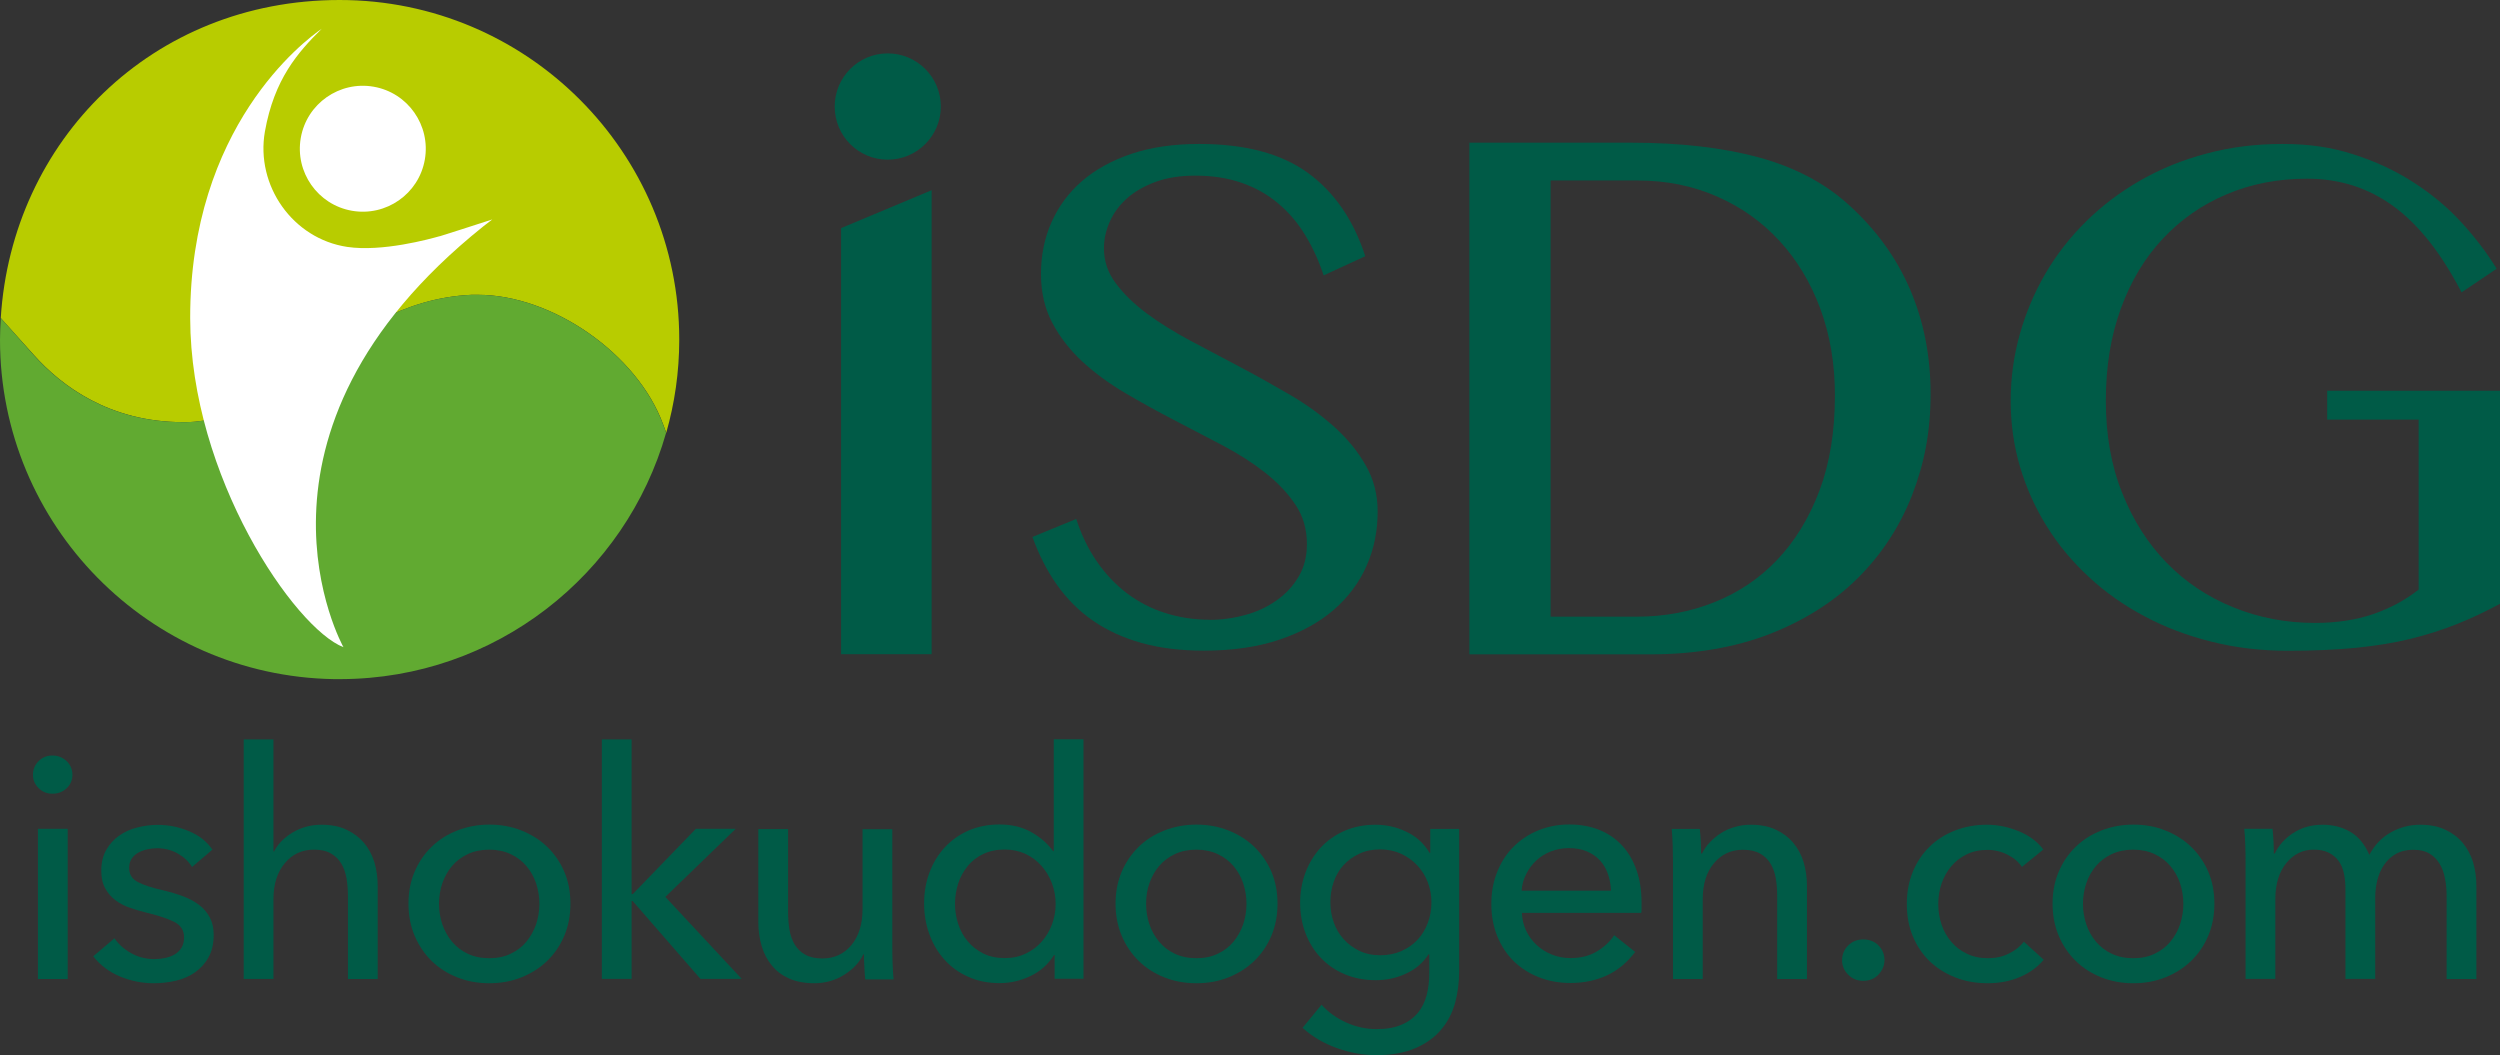 <?xml version="1.0" encoding="UTF-8"?>
<svg id="_レイヤー_2" data-name="レイヤー 2" xmlns="http://www.w3.org/2000/svg" viewBox="0 0 195.73 82.6">
  <rect x="0" y="0" width="195.73" height="82.6" fill="#333333" stroke="none"/>
  <defs>
    <style>
      .cls-1 {
        fill: #b8cc00;
      }

      .cls-2 {
        fill: #fff;
      }

      .cls-3 {
        fill: #005b47;
      }

      .cls-4 {
        fill: #61aa31;
      }
    </style>
  </defs>
  <g id="_レイヤー_3" data-name="レイヤー 3">
    <g>
      <g>
        <g>
          <path class="cls-3" d="M65.85,17.86l7.09-2.97v36.33h-7.09V17.86Z"/>
          <path class="cls-3" d="M94.7,48.53c.94,0,1.87-.13,2.79-.38.92-.25,1.73-.63,2.45-1.14.72-.5,1.3-1.13,1.73-1.86.44-.74.65-1.58.65-2.55,0-1.16-.29-2.19-.9-3.09-.6-.9-1.38-1.72-2.35-2.49-.97-.76-2.08-1.48-3.33-2.14-1.25-.66-2.53-1.33-3.83-2-1.3-.67-2.57-1.38-3.82-2.11-1.25-.74-2.36-1.55-3.34-2.45-.97-.9-1.76-1.91-2.35-3.02-.6-1.12-.9-2.4-.9-3.85s.27-2.8.82-4.04c.55-1.24,1.34-2.32,2.39-3.23,1.05-.91,2.35-1.62,3.88-2.14,1.53-.51,3.3-.77,5.29-.77,3.59,0,6.43.75,8.51,2.26,2.08,1.51,3.58,3.69,4.5,6.53l-3.26,1.5c-.38-1.16-.87-2.22-1.46-3.18-.59-.97-1.3-1.79-2.13-2.48-.82-.69-1.77-1.22-2.84-1.59-1.07-.37-2.28-.56-3.62-.56-1.2,0-2.25.17-3.14.5-.9.34-1.64.77-2.23,1.3-.59.53-1.03,1.14-1.33,1.82-.3.68-.45,1.37-.45,2.08,0,1,.31,1.91.93,2.73.61.83,1.42,1.61,2.42,2.36,1,.74,2.14,1.45,3.43,2.14,1.29.68,2.6,1.38,3.93,2.08,1.34.71,2.64,1.44,3.94,2.2,1.29.76,2.43,1.6,3.43,2.5,1,.91,1.81,1.9,2.42,2.98.62,1.08.93,2.28.93,3.61,0,1.51-.28,2.92-.86,4.23-.57,1.31-1.43,2.46-2.57,3.46-1.15.99-2.57,1.77-4.26,2.34-1.7.57-3.67.86-5.92.86-1.81,0-3.44-.2-4.87-.6-1.43-.4-2.7-.98-3.8-1.74-1.1-.76-2.04-1.7-2.82-2.8-.78-1.1-1.42-2.36-1.93-3.76l3.43-1.41c.4,1.23.93,2.34,1.61,3.32.67.98,1.46,1.81,2.35,2.49.9.68,1.9,1.2,3,1.55,1.1.35,2.26.53,3.5.53Z"/>
          <path class="cls-3" d="M115.03,11.17h12.6c3.91,0,7.26.39,10.06,1.15,2.81.77,5.14,1.99,7.01,3.68,2.14,1.92,3.75,4.13,4.83,6.63,1.08,2.5,1.62,5.24,1.62,8.21s-.49,5.46-1.45,7.93c-.97,2.47-2.38,4.63-4.25,6.49-1.86,1.85-4.16,3.3-6.88,4.37-2.73,1.06-5.86,1.6-9.38,1.6h-14.15V11.17ZM121.4,48.28h6.75c2.14,0,4.15-.37,6.04-1.12,1.89-.75,3.54-1.85,4.94-3.32,1.4-1.47,2.51-3.28,3.32-5.43.81-2.16,1.21-4.64,1.21-7.46,0-2.45-.38-4.71-1.14-6.77-.76-2.06-1.83-3.83-3.2-5.32-1.37-1.49-3-2.65-4.9-3.48-1.9-.83-3.96-1.25-6.22-1.25h-6.8v34.15Z"/>
          <path class="cls-3" d="M180.62,13.99c-2.28,0-4.39.41-6.31,1.23-1.92.81-3.59,1.98-4.99,3.48-1.41,1.5-2.5,3.33-3.28,5.47-.78,2.14-1.17,4.55-1.17,7.21s.42,5.07,1.28,7.21c.85,2.14,2.01,3.96,3.48,5.47,1.47,1.51,3.2,2.67,5.2,3.48,2,.82,4.14,1.23,6.42,1.23,1.67,0,3.18-.23,4.52-.68,1.34-.46,2.54-1.1,3.59-1.93v-13.31h-7.16v-2.26h13.53v16.68c-1.11.6-2.22,1.13-3.35,1.58-1.13.45-2.34.84-3.63,1.16-1.3.32-2.73.55-4.3.71-1.57.15-3.34.23-5.32.23-2.09,0-4.08-.23-5.98-.71-1.9-.47-3.64-1.13-5.25-1.99-1.61-.85-3.06-1.87-4.35-3.07-1.3-1.2-2.4-2.52-3.31-3.98-.9-1.45-1.6-3-2.09-4.66-.49-1.66-.73-3.38-.73-5.16s.24-3.51.71-5.2c.47-1.68,1.14-3.27,2.01-4.76.87-1.49,1.93-2.85,3.2-4.1,1.26-1.24,2.68-2.31,4.26-3.21,1.57-.9,3.3-1.6,5.16-2.09,1.86-.5,3.84-.75,5.95-.75s3.87.27,5.56.82c1.7.54,3.25,1.26,4.66,2.17,1.41.9,2.65,1.93,3.74,3.11,1.09,1.18,2.02,2.4,2.8,3.67l-2.75,1.85c-1.59-3.07-3.37-5.32-5.34-6.75-1.96-1.43-4.2-2.15-6.75-2.15Z"/>
          <path class="cls-3" d="M73.66,8.34c0,2.29-1.86,4.16-4.16,4.16s-4.15-1.86-4.15-4.16,1.86-4.16,4.15-4.16,4.16,1.86,4.16,4.16Z"/>
        </g>
        <g>
          <path class="cls-1" d="M14.33,33.05h.27c3.57-.05,6.49-2.17,9.58-4.4,3.46-2.5,7.38-5.33,12.75-5.57.16,0,.32,0,.48,0,5.84,0,12.48,4.64,14.5,10.12l.18.48.07.21c.66-2.32,1.02-4.76,1.02-7.3C53.18,11.91,41.27,0,26.59,0S.93,11,.06,24.9l2.61,2.91c2.14,2.39,5.9,5.24,11.67,5.24Z"/>
          <path class="cls-4" d="M52.15,33.89l-.07-.21-.18-.48c-2.02-5.49-8.67-10.12-14.5-10.12-.16,0-.32,0-.48,0-5.37.24-9.29,3.07-12.75,5.57-3.09,2.23-6.01,4.35-9.58,4.4h-.27c-5.76,0-9.53-2.85-11.67-5.24L.06,24.9c-.03.56-.06,1.12-.06,1.69,0,14.53,11.66,26.33,26.13,26.58h.56c12.11-.04,22.3-8.18,25.46-19.28Z"/>
        </g>
        <g>
          <path class="cls-2" d="M33.26,12.5c-.47,2.68-3.03,4.47-5.71,4-2.68-.47-4.47-3.03-4-5.71.47-2.68,3.03-4.47,5.71-4,2.68.47,4.47,3.03,4,5.71Z"/>
          <path class="cls-2" d="M34.43,18.49c-.77.22-4.51,1.25-7.25.84-4.26-.64-7.18-4.8-6.44-9.03.73-4.11,2.58-6.2,4.45-8.05-1.35.93-10.32,7.66-10.3,22.66.02,12.39,8.19,24.29,12,25.76,0,0-9.37-16.68,10.94-32.94l.71-.55c-1.31.42-3.76,1.22-4.12,1.32Z"/>
        </g>
      </g>
      <g>
        <path class="cls-3" d="M5.67,60.65c0,.43-.15.78-.46,1.07-.3.28-.67.42-1.1.42s-.79-.14-1.08-.43c-.3-.29-.45-.64-.45-1.05s.15-.79.45-1.08c.29-.29.66-.43,1.08-.43s.79.15,1.1.43c.3.29.46.65.46,1.08ZM5.3,76.65h-2.33v-11.76h2.33v11.76Z"/>
        <path class="cls-3" d="M15.03,67.87c-.26-.43-.64-.78-1.12-1.05-.48-.27-1.02-.41-1.61-.41-.26,0-.53.03-.79.09-.26.06-.5.15-.71.27-.21.12-.37.28-.5.47-.12.19-.19.42-.19.71,0,.5.22.86.67,1.1.45.24,1.12.46,2.01.66.56.13,1.08.29,1.56.47.48.18.9.41,1.25.68.36.27.63.6.83.98.2.38.3.83.3,1.34,0,.69-.13,1.28-.4,1.76-.26.48-.62.87-1.05,1.18-.44.31-.94.53-1.5.66-.56.13-1.14.2-1.74.2-.89,0-1.77-.17-2.62-.52-.85-.35-1.56-.87-2.12-1.59l1.66-1.41c.31.46.75.85,1.3,1.16.55.31,1.16.47,1.82.47.3,0,.58-.03.86-.09.27-.06.52-.15.74-.28.22-.13.4-.31.53-.52.13-.22.2-.49.2-.82,0-.55-.26-.95-.78-1.21-.52-.26-1.28-.51-2.29-.75-.4-.1-.8-.22-1.2-.36-.4-.14-.77-.33-1.1-.58-.33-.25-.6-.56-.8-.93-.21-.37-.31-.83-.31-1.38,0-.63.13-1.17.38-1.62.26-.45.59-.83,1.01-1.12.41-.29.88-.51,1.41-.64.53-.14,1.07-.21,1.64-.21.84,0,1.66.17,2.44.5.79.33,1.39.81,1.82,1.44l-1.61,1.37Z"/>
        <path class="cls-3" d="M21.45,66.68c.28-.58.76-1.07,1.44-1.49.68-.41,1.44-.62,2.28-.62.76,0,1.42.13,1.96.39.55.26,1,.6,1.37,1.03.36.43.63.93.81,1.51.17.58.26,1.2.26,1.86v7.29h-2.33v-6.52c0-.48-.04-.94-.11-1.37-.08-.43-.21-.81-.41-1.15-.2-.33-.47-.6-.81-.79-.34-.2-.78-.3-1.33-.3-.93,0-1.69.35-2.28,1.06-.6.71-.89,1.65-.89,2.82v6.24h-2.33v-18.75h2.33v8.78h.05Z"/>
        <path class="cls-3" d="M44.66,70.75c0,.91-.16,1.75-.48,2.51-.32.76-.77,1.42-1.34,1.97-.57.55-1.25.98-2.02,1.29-.78.31-1.61.46-2.51.46s-1.73-.15-2.51-.46c-.78-.31-1.45-.74-2.01-1.29-.56-.55-1-1.21-1.33-1.97-.32-.76-.48-1.6-.48-2.51s.16-1.74.48-2.5c.32-.75.76-1.4,1.33-1.95.56-.55,1.23-.97,2.01-1.28.78-.3,1.61-.46,2.51-.46s1.73.15,2.51.46c.78.31,1.45.73,2.02,1.28.57.55,1.02,1.2,1.34,1.95.32.75.48,1.58.48,2.5ZM42.23,70.76c0-.56-.09-1.1-.26-1.61-.17-.51-.43-.96-.76-1.35-.33-.39-.74-.7-1.23-.93-.49-.23-1.05-.35-1.68-.35s-1.19.12-1.68.35c-.49.23-.9.54-1.23.93-.33.39-.58.84-.76,1.35-.17.51-.26,1.05-.26,1.61s.09,1.1.26,1.61c.18.51.43.96.76,1.36.33.39.74.71,1.23.94.49.23,1.05.35,1.68.35s1.19-.11,1.68-.35c.49-.23.9-.54,1.23-.94.33-.4.58-.85.76-1.36.17-.51.26-1.05.26-1.61Z"/>
        <path class="cls-3" d="M49.46,70h.08l4.94-5.11h3.12l-5.51,5.33,5.98,6.42h-3.23l-5.31-6.1h-.08v6.1h-2.33v-18.75h2.33v12.11Z"/>
        <path class="cls-3" d="M67.74,76.65c-.03-.3-.06-.63-.07-1-.02-.37-.03-.68-.03-.93h-.05c-.3.63-.8,1.16-1.5,1.6-.7.44-1.49.66-2.34.66-.76,0-1.42-.13-1.97-.37-.55-.25-1.01-.59-1.36-1.03-.36-.44-.62-.94-.79-1.52-.17-.58-.26-1.2-.26-1.86v-7.29h2.33v6.5c0,.48.04.94.11,1.38.07.44.21.83.41,1.16.2.33.47.6.82.79.35.2.79.3,1.34.3.94,0,1.7-.35,2.28-1.05.58-.7.87-1.64.87-2.82v-6.25h2.33v9.23c0,.31,0,.72.02,1.22.02.5.04.93.08,1.31h-2.21Z"/>
        <path class="cls-3" d="M82.51,74.79c-.45.71-1.05,1.25-1.82,1.62-.77.37-1.58.56-2.42.56-.91,0-1.73-.16-2.45-.49-.73-.32-1.35-.76-1.86-1.33-.51-.56-.91-1.22-1.19-1.99-.28-.76-.42-1.57-.42-2.43s.14-1.67.42-2.42c.28-.75.68-1.41,1.2-1.97.52-.56,1.14-1,1.87-1.32.73-.31,1.53-.47,2.41-.47.96,0,1.79.2,2.51.61.71.4,1.27.9,1.69,1.48h.05v-8.76h2.33v18.75h-2.26v-1.86h-.05ZM74.77,70.76c0,.54.08,1.07.25,1.58.17.51.41.97.75,1.36.33.4.74.71,1.21.95.48.24,1.04.36,1.69.36.6,0,1.14-.11,1.63-.35.49-.23.91-.54,1.25-.93.35-.39.62-.84.81-1.35.19-.51.29-1.05.29-1.61s-.1-1.1-.29-1.61c-.19-.51-.46-.96-.81-1.36-.35-.4-.76-.71-1.25-.94-.49-.23-1.03-.35-1.63-.35-.64,0-1.21.12-1.69.35-.48.23-.89.54-1.21.94-.33.4-.58.85-.75,1.36-.16.51-.25,1.04-.25,1.58Z"/>
        <path class="cls-3" d="M100.02,70.75c0,.91-.16,1.75-.48,2.51-.32.76-.77,1.42-1.34,1.97-.57.55-1.25.98-2.02,1.29-.78.31-1.61.46-2.51.46s-1.73-.15-2.51-.46c-.78-.31-1.45-.74-2.01-1.29-.56-.55-1.01-1.21-1.33-1.97-.32-.76-.48-1.6-.48-2.51s.16-1.74.48-2.5c.32-.75.77-1.4,1.33-1.95.56-.55,1.23-.97,2.01-1.28.78-.3,1.61-.46,2.51-.46s1.73.15,2.51.46c.78.31,1.45.73,2.02,1.28.57.55,1.02,1.2,1.34,1.95.32.75.48,1.58.48,2.5ZM97.59,70.76c0-.56-.09-1.1-.26-1.61-.17-.51-.43-.96-.76-1.35-.33-.39-.74-.7-1.23-.93-.49-.23-1.05-.35-1.68-.35s-1.19.12-1.68.35c-.49.23-.9.54-1.23.93-.33.39-.58.84-.76,1.35-.18.51-.26,1.05-.26,1.61s.09,1.1.26,1.61c.17.51.43.96.76,1.36.33.39.74.71,1.23.94.49.23,1.05.35,1.68.35s1.19-.11,1.68-.35c.49-.23.9-.54,1.23-.94.33-.4.58-.85.76-1.36.17-.51.26-1.05.26-1.61Z"/>
        <path class="cls-3" d="M103.47,78.66c.51.58,1.15,1.04,1.92,1.39.77.35,1.56.52,2.37.52s1.43-.11,1.96-.34c.53-.22.95-.53,1.28-.92.32-.39.55-.85.69-1.38.14-.53.21-1.1.21-1.71v-1.51h-.05c-.43.66-1.02,1.17-1.76,1.51-.74.35-1.54.52-2.38.52-.89,0-1.71-.16-2.44-.47-.74-.31-1.36-.75-1.87-1.29-.51-.54-.91-1.18-1.19-1.92-.28-.74-.42-1.53-.42-2.37s.14-1.64.42-2.38c.28-.74.68-1.39,1.19-1.95.51-.55,1.13-.99,1.86-1.31.73-.32,1.54-.48,2.43-.48.85,0,1.65.18,2.42.55.77.36,1.38.92,1.82,1.66h.05v-1.88h2.26v11.16c0,.86-.11,1.68-.32,2.47-.22.78-.58,1.48-1.09,2.08-.51.61-1.18,1.09-2.01,1.45-.83.36-1.85.55-3.08.55-1.03,0-2.06-.19-3.09-.56-1.03-.37-1.92-.9-2.67-1.58l1.49-1.81ZM104.16,70.65c0,.55.09,1.07.26,1.56.17.5.43.93.77,1.31.34.38.75.69,1.23.92.48.23,1.03.35,1.64.35s1.14-.11,1.64-.32c.5-.22.92-.51,1.27-.88.35-.37.62-.81.81-1.32.19-.5.29-1.04.29-1.62s-.1-1.09-.29-1.59c-.19-.5-.47-.93-.82-1.31-.36-.38-.78-.68-1.27-.91-.49-.22-1.03-.34-1.63-.34s-1.16.11-1.64.34c-.48.22-.89.52-1.23.89-.34.37-.6.81-.77,1.31-.18.51-.26,1.04-.26,1.6Z"/>
        <path class="cls-3" d="M128.52,70.67v.4c0,.13,0,.26-.02.4h-9.35c.02.49.13.96.33,1.39.21.43.48.81.83,1.13.35.32.75.57,1.2.75.46.18.94.27,1.45.27.79,0,1.48-.17,2.06-.52.58-.35,1.03-.77,1.36-1.27l1.64,1.31c-.63.83-1.37,1.45-2.22,1.84-.85.39-1.8.59-2.84.59-.89,0-1.72-.15-2.48-.45-.76-.3-1.41-.72-1.96-1.25-.55-.54-.98-1.19-1.29-1.95-.31-.76-.47-1.6-.47-2.53s.15-1.75.46-2.52c.31-.77.73-1.43,1.28-1.97.55-.55,1.19-.97,1.94-1.28.74-.3,1.55-.46,2.41-.46s1.65.14,2.35.42c.7.28,1.3.69,1.79,1.22.49.53.87,1.17,1.13,1.92.27.75.4,1.6.4,2.54ZM126.13,69.73c-.02-.46-.1-.9-.24-1.3-.14-.41-.35-.76-.62-1.06-.27-.3-.61-.53-1.02-.71-.4-.17-.88-.26-1.43-.26-.5,0-.96.09-1.4.26-.44.17-.82.41-1.14.71-.32.3-.59.65-.79,1.06-.21.4-.33.84-.36,1.3h7Z"/>
        <path class="cls-3" d="M133.08,64.89c.03.3.06.63.08,1,.02.37.02.68.02.93h.08c.15-.31.35-.61.61-.88.26-.27.55-.51.88-.72.33-.21.69-.37,1.09-.48.4-.12.81-.17,1.24-.17.76,0,1.41.13,1.96.39.55.26,1,.6,1.36,1.03.36.43.63.93.81,1.51.17.58.26,1.2.26,1.86v7.29h-2.33v-6.52c0-.48-.04-.93-.11-1.37-.08-.43-.21-.81-.41-1.14-.2-.33-.47-.6-.82-.79-.35-.2-.79-.3-1.34-.3-.93,0-1.68.35-2.27,1.05-.59.7-.88,1.64-.88,2.82v6.25h-2.33v-9.23c0-.31-.01-.72-.02-1.21-.02-.5-.04-.93-.08-1.31h2.21Z"/>
        <path class="cls-3" d="M147.54,75.16c0,.43-.16.81-.47,1.14-.31.33-.71.49-1.19.49s-.86-.16-1.18-.48c-.32-.32-.48-.7-.48-1.13s.15-.83.47-1.15c.31-.32.71-.48,1.19-.48s.88.16,1.19.47c.31.32.47.69.47,1.14Z"/>
        <path class="cls-3" d="M158.3,67.87c-.25-.38-.62-.7-1.12-.95-.5-.26-1.02-.38-1.59-.38-.61,0-1.15.12-1.62.35-.47.23-.87.54-1.2.93-.33.39-.58.84-.76,1.35-.17.51-.26,1.05-.26,1.61s.09,1.1.26,1.61c.17.51.43.96.76,1.35.33.39.74.7,1.22.93.48.23,1.03.35,1.64.35s1.14-.11,1.62-.35c.49-.23.89-.54,1.2-.94l1.56,1.41c-.49.58-1.11,1.03-1.86,1.35-.74.32-1.59.49-2.53.49s-1.75-.15-2.52-.45c-.77-.3-1.44-.72-2-1.25-.56-.54-1.01-1.19-1.33-1.95-.32-.76-.48-1.61-.48-2.55s.16-1.77.47-2.53c.31-.76.75-1.41,1.31-1.96.56-.55,1.23-.97,2-1.27.77-.3,1.6-.45,2.49-.45.83,0,1.65.17,2.47.5.82.33,1.47.81,1.95,1.44l-1.69,1.37Z"/>
        <path class="cls-3" d="M173.37,70.75c0,.91-.16,1.75-.48,2.51-.32.76-.77,1.42-1.34,1.97-.57.55-1.25.98-2.02,1.29-.78.31-1.61.46-2.5.46s-1.73-.15-2.51-.46c-.78-.31-1.45-.74-2.01-1.29-.56-.55-1.01-1.21-1.33-1.97-.32-.76-.48-1.6-.48-2.51s.16-1.74.48-2.5c.32-.75.76-1.4,1.33-1.95.56-.55,1.23-.97,2.01-1.28.78-.3,1.61-.46,2.51-.46s1.73.15,2.5.46c.78.31,1.45.73,2.02,1.28.57.55,1.02,1.2,1.34,1.95.32.75.48,1.58.48,2.5ZM170.94,70.76c0-.56-.09-1.1-.26-1.61-.17-.51-.43-.96-.76-1.35-.33-.39-.74-.7-1.23-.93-.49-.23-1.05-.35-1.68-.35s-1.19.12-1.68.35c-.49.23-.9.54-1.23.93-.33.39-.59.84-.76,1.35-.17.51-.26,1.05-.26,1.61s.09,1.1.26,1.61c.17.51.43.96.76,1.36.33.39.74.71,1.23.94.49.23,1.05.35,1.68.35s1.19-.11,1.68-.35c.49-.23.9-.54,1.23-.94.33-.4.59-.85.76-1.36.17-.51.26-1.05.26-1.61Z"/>
        <path class="cls-3" d="M179.53,65.23c.65-.44,1.43-.66,2.32-.66.79,0,1.51.18,2.15.55.63.36,1.14.97,1.5,1.81.4-.76.95-1.34,1.66-1.75.71-.4,1.49-.61,2.33-.61.76,0,1.41.13,1.96.39.55.26,1,.6,1.36,1.03.36.43.63.93.81,1.51.17.58.26,1.2.26,1.86v7.29h-2.33v-6.52c0-.48-.04-.93-.13-1.37-.08-.43-.22-.81-.42-1.14-.2-.33-.47-.6-.79-.79-.33-.2-.75-.3-1.27-.3s-.98.11-1.37.33c-.38.22-.69.51-.93.87-.24.36-.41.76-.52,1.2-.11.45-.16.9-.16,1.36v6.35h-2.33v-7c0-.46-.04-.88-.12-1.26-.08-.38-.22-.71-.42-.98-.2-.27-.46-.49-.77-.64-.32-.16-.7-.24-1.17-.24-.86,0-1.57.35-2.15,1.05-.57.7-.86,1.64-.86,2.82v6.25h-2.33v-9.23c0-.31,0-.72-.02-1.21-.02-.5-.04-.93-.08-1.31h2.21c.03.3.06.63.08,1,.02.37.02.68.02.93h.08c.3-.63.77-1.16,1.43-1.6Z"/>
      </g>
    </g>
  </g>
</svg>